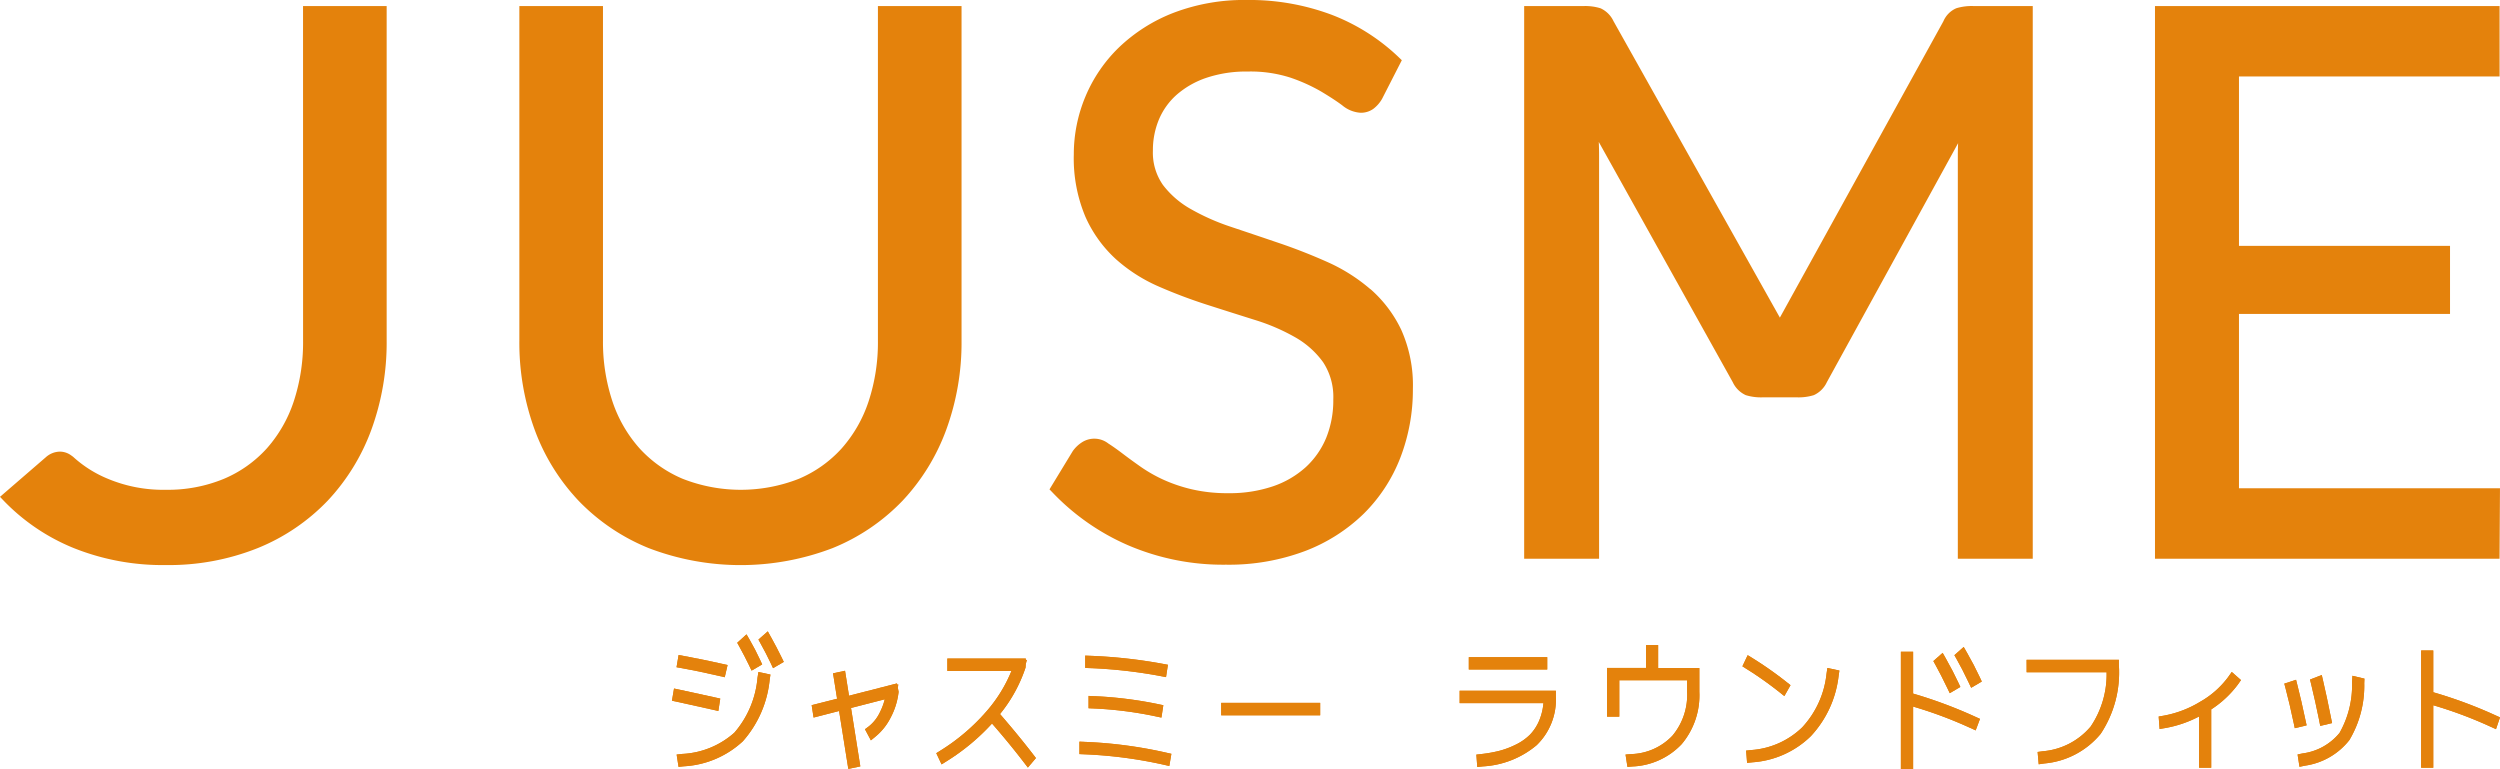 <svg xmlns="http://www.w3.org/2000/svg" xmlns:xlink="http://www.w3.org/1999/xlink" width="176.383" height="54.259" viewBox="0 0 176.383 54.259">
  <defs>
    <clipPath id="clip-path">
      <rect id="長方形_6883" data-name="長方形 6883" width="176.383" height="54.259" transform="translate(0 0)" fill="none"/>
    </clipPath>
  </defs>
  <g id="グループ_14758" data-name="グループ 14758" transform="translate(-0.414 0)">
    <g id="logo_comp" transform="translate(0.414 0)">
      <g id="グループ_15405" data-name="グループ 15405" clip-path="url(#clip-path)">
        <path id="パス_25188" data-name="パス 25188" d="M111.658,24.624a13.3,13.3,0,0,1-.66,4.282,9.48,9.48,0,0,1-1.9,3.313,8.56,8.56,0,0,1-3.031,2.147,11.21,11.21,0,0,1-8.2-.012,8.678,8.678,0,0,1-3.046-2.162,9.47,9.47,0,0,1-1.9-3.313,13.3,13.3,0,0,1-.661-4.282V1.007h-5.9V24.624a17.893,17.893,0,0,0,1.078,6.269,14.593,14.593,0,0,0,3.109,5.025,14.352,14.352,0,0,0,4.931,3.329,18.141,18.141,0,0,0,12.99,0,14.222,14.222,0,0,0,4.919-3.33,14.694,14.694,0,0,0,3.094-5.024,17.893,17.893,0,0,0,1.077-6.269V1.007h-5.9Z" transform="translate(-49.718 -0.58)" fill="#e4820c"/>
        <path id="パス_25189" data-name="パス 25189" d="M197.141,20.4a12.287,12.287,0,0,0-3.027-1.913c-1.1-.491-2.24-.94-3.4-1.334s-2.27-.769-3.364-1.135a15.592,15.592,0,0,1-2.866-1.263,6.429,6.429,0,0,1-1.969-1.7,3.97,3.97,0,0,1-.712-2.431,5.615,5.615,0,0,1,.424-2.19,4.846,4.846,0,0,1,1.252-1.747,6.2,6.2,0,0,1,2.089-1.193,8.837,8.837,0,0,1,2.93-.446,9.2,9.2,0,0,1,3.011.432,12.086,12.086,0,0,1,2.148.969c.6.358,1.107.687,1.5.98a2.222,2.222,0,0,0,1.29.527,1.506,1.506,0,0,0,.9-.269,2.334,2.334,0,0,0,.625-.713l1.393-2.724-.2-.193a14.211,14.211,0,0,0-4.754-3.015A16.536,16.536,0,0,0,188.45,0a13.966,13.966,0,0,0-5.2.908,11.637,11.637,0,0,0-3.831,2.428,10.423,10.423,0,0,0-2.38,3.486,10.554,10.554,0,0,0-.817,4.067,10.622,10.622,0,0,0,.822,4.412,8.989,8.989,0,0,0,2.158,2.993,11.293,11.293,0,0,0,3.036,1.932,35.992,35.992,0,0,0,3.4,1.281q1.709.548,3.364,1.068a14.106,14.106,0,0,1,2.859,1.233,6.19,6.19,0,0,1,1.951,1.748,4.451,4.451,0,0,1,.718,2.625,7.046,7.046,0,0,1-.5,2.711,5.85,5.85,0,0,1-1.443,2.069,6.626,6.626,0,0,1-2.312,1.35,9.527,9.527,0,0,1-3.158.486,11.08,11.08,0,0,1-2.555-.271,10.8,10.8,0,0,1-2.024-.683,10.208,10.208,0,0,1-1.583-.9c-.464-.326-.891-.637-1.27-.925s-.723-.533-1.026-.726a1.61,1.61,0,0,0-1.874-.077,2.368,2.368,0,0,0-.636.612l-1.642,2.7.2.207a16.355,16.355,0,0,0,5.325,3.728,17,17,0,0,0,6.93,1.38,15.256,15.256,0,0,0,5.567-.96,12.1,12.1,0,0,0,4.157-2.645,11.286,11.286,0,0,0,2.581-3.96,13.348,13.348,0,0,0,.879-4.846,9.568,9.568,0,0,0-.824-4.166,8.883,8.883,0,0,0-2.174-2.869" transform="translate(-100.462 -0.001)" fill="#e4820c"/>
        <path id="パス_25190" data-name="パス 25190" d="M382.675,35.03H364.26v-12.3h14.89V17.925H364.26V5.972h18.387V1.006H358.334V40h24.31Z" transform="translate(-206.293 -0.579)" fill="#e4820c"/>
        <path id="パス_25191" data-name="パス 25191" d="M284.036,40h5.286V1.007h-4.191a3.759,3.759,0,0,0-1.2.154,1.737,1.737,0,0,0-.913.92L271.481,22.989,259.745,2.078a1.859,1.859,0,0,0-.921-.915,3.629,3.629,0,0,0-1.193-.155H253.44V40h5.286V11.522q0-.447-.022-.927l9.453,16.949a1.865,1.865,0,0,0,.922.916,3.655,3.655,0,0,0,1.193.154h2.41a3.662,3.662,0,0,0,1.194-.155,1.87,1.87,0,0,0,.922-.92l9.258-16.859c-.013.289-.02.571-.02.84Z" transform="translate(-145.905 -0.58)" fill="#e4820c"/>
        <path id="パス_25192" data-name="パス 25192" d="M21.383,24.624a13.3,13.3,0,0,1-.66,4.282,9.481,9.481,0,0,1-1.9,3.312,8.564,8.564,0,0,1-3.031,2.147,10.347,10.347,0,0,1-4.095.771,10.11,10.11,0,0,1-4.1-.782A8.276,8.276,0,0,1,5.17,32.819l-.111-.086H5.051a1.343,1.343,0,0,0-.818-.289,1.516,1.516,0,0,0-.989.386L0,35.633l.272.285A14.356,14.356,0,0,0,5.2,39.247a16.877,16.877,0,0,0,6.495,1.2,16.88,16.88,0,0,0,6.495-1.2,14.217,14.217,0,0,0,4.918-3.33,14.689,14.689,0,0,0,3.095-5.024,17.893,17.893,0,0,0,1.077-6.269V1.007h-5.9Z" transform="translate(0 -0.58)" fill="#e4820c"/>
        <path id="パス_25193" data-name="パス 25193" d="M115.52,110.4l.377.087.2-.86-.383-.086c-.877-.2-1.78-.382-2.685-.55l-.388-.072-.146.863.381.066c.663.115,1.551.3,2.642.552" transform="translate(-64.764 -62.706)" fill="#e4820c"/>
        <path id="パス_25194" data-name="パス 25194" d="M114.605,115.981l.407.093.135-.874-.355-.079q-1.459-.324-2.508-.547l-.4-.084-.146.86.364.077q1.046.222,2.5.555" transform="translate(-64.33 -65.912)" fill="#e4820c"/>
        <path id="パス_25195" data-name="パス 25195" d="M127,105.4l-.233-.423-.661.581.151.274c.263.473.5.929.7,1.356l.18.385.758-.441-.157-.324c-.213-.437-.46-.91-.735-1.408" transform="translate(-72.597 -60.433)" fill="#e4820c"/>
        <path id="パス_25196" data-name="パス 25196" d="M123.42,107.659l.182.381.747-.438-.148-.32c-.226-.488-.467-.954-.717-1.385l-.241-.416-.655.594.149.269c.255.461.485.9.683,1.314" transform="translate(-70.574 -60.725)" fill="#e4820c"/>
        <path id="パス_25197" data-name="パス 25197" d="M118.21,112.163a6.808,6.808,0,0,1-1.631,3.866,5.941,5.941,0,0,1-3.674,1.5l-.4.044.135.869.368-.039a6.644,6.644,0,0,0,4.17-1.768,7.685,7.685,0,0,0,1.892-4.343l.055-.363-.849-.18Z" transform="translate(-64.767 -64.337)" fill="#e4820c"/>
        <path id="パス_25198" data-name="パス 25198" d="M141.074,112.5l-.074.02-.017-.09-3.385.869-.28-1.762-.848.18.286,1.794-1.794.454.135.875,1.8-.464.651,4.088.848-.18-.656-4.121,2.38-.612a4.36,4.36,0,0,1-.348.925,2.808,2.808,0,0,1-.78.987l-.269.2.418.785.366-.3a4.162,4.162,0,0,0,1.033-1.317,5.04,5.04,0,0,0,.55-1.747l.007-.059-.052-.28Z" transform="translate(-77.697 -64.213)" fill="#e4820c"/>
        <path id="パス_25199" data-name="パス 25199" d="M160.186,113.41a10.391,10.391,0,0,0,1.8-3.275l.018-.255.074-.286h-.074v-.1h-5.535v.879h4.523a10.109,10.109,0,0,1-1.733,2.817,14.256,14.256,0,0,1-3.278,2.8l-.292.184.374.79.37-.232a15.188,15.188,0,0,0,3.188-2.651c.794.909,1.545,1.824,2.237,2.726l.293.381.569-.67-.191-.249c-.681-.886-1.469-1.847-2.346-2.859" transform="translate(-89.631 -63.034)" fill="#e4820c"/>
        <path id="パス_25200" data-name="パス 25200" d="M179.879,123.338l-.4-.017v.879l.372.016a31.4,31.4,0,0,1,5.571.732l.4.091.146-.859-.358-.081a31.646,31.646,0,0,0-5.726-.76" transform="translate(-103.323 -70.996)" fill="#e4820c"/>
        <path id="パス_25201" data-name="パス 25201" d="M181.4,115.737l-.4-.017v.87l.372.016a26.714,26.714,0,0,1,4.371.557l.4.085.135-.873-.362-.075a28.293,28.293,0,0,0-4.513-.563" transform="translate(-104.2 -66.62)" fill="#e4820c"/>
        <path id="パス_25202" data-name="パス 25202" d="M185.751,110.461l.395.074.134-.871-.37-.069a35.741,35.741,0,0,0-5.066-.562l-.4-.016v.87l.373.014a34.329,34.329,0,0,1,4.938.559" transform="translate(-103.879 -62.762)" fill="#e4820c"/>
        <rect id="長方形_6879" data-name="長方形 6879" width="6.984" height="0.879" transform="translate(86.159 49.589)" fill="#e4820c"/>
        <path id="パス_25203" data-name="パス 25203" d="M242.71,115.734h5.911a3.988,3.988,0,0,1-.266,1.151,3.217,3.217,0,0,1-.676,1.068,3.723,3.723,0,0,1-1.007.709,6,6,0,0,1-1.186.445,9.509,9.509,0,0,1-1.226.218l-.371.042.065.875.4-.043a6.439,6.439,0,0,0,3.792-1.5,4.48,4.48,0,0,0,1.353-3.449v-.389H242.71Z" transform="translate(-139.728 -66.127)" fill="#e4820c"/>
        <rect id="長方形_6880" data-name="長方形 6880" width="5.535" height="0.87" transform="translate(103.628 46.365)" fill="#e4820c"/>
        <path id="パス_25204" data-name="パス 25204" d="M270.828,107.263h-.856v1.613h-2.749v3.436h.864v-2.567h4.784v.8a4.482,4.482,0,0,1-1.034,3.108,4.16,4.16,0,0,1-2.895,1.3l-.416.034.135.872.362-.031a5.055,5.055,0,0,0,3.466-1.578,5.351,5.351,0,0,0,1.246-3.7v-1.667h-2.907Z" transform="translate(-153.84 -61.751)" fill="#e4820c"/>
        <path id="パス_25205" data-name="パス 25205" d="M292.33,111.541l.356.286.436-.771-.262-.206a25.887,25.887,0,0,0-2.391-1.684l-.369-.227-.373.787.292.184a24.782,24.782,0,0,1,2.311,1.633" transform="translate(-166.795 -62.715)" fill="#e4820c"/>
        <path id="パス_25206" data-name="パス 25206" d="M296.018,111.487a6.571,6.571,0,0,1-1.715,3.777,5.74,5.74,0,0,1-3.582,1.6l-.377.04.07.866.4-.041a6.535,6.535,0,0,0,4.1-1.846,7.488,7.488,0,0,0,1.959-4.265l.054-.362-.849-.181Z" transform="translate(-167.151 -63.947)" fill="#e4820c"/>
        <path id="パス_25207" data-name="パス 25207" d="M322.456,111.021l.182.381.748-.439-.149-.32c-.241-.516-.531-1.076-.865-1.667l-.235-.417-.657.578.151.274c.265.476.542,1.018.824,1.61" transform="translate(-185.076 -62.497)" fill="#e4820c"/>
        <path id="パス_25208" data-name="パス 25208" d="M316.943,111.326v-2.95h-.864v8.275h.864v-4.408a29.863,29.863,0,0,1,4.034,1.508l.378.173.306-.813-.331-.15a32.689,32.689,0,0,0-4.388-1.635" transform="translate(-181.966 -62.392)" fill="#e4820c"/>
        <path id="パス_25209" data-name="パス 25209" d="M325.87,107.988l-.237-.415-.656.583.156.274c.262.458.546,1.011.845,1.642l.182.384.75-.442-.15-.32c-.261-.558-.56-1.132-.889-1.705" transform="translate(-187.088 -61.93)" fill="#e4820c"/>
        <path id="パス_25210" data-name="パス 25210" d="M336.991,110.588h5.641a6.575,6.575,0,0,1-1.124,3.831,4.944,4.944,0,0,1-3.378,1.743l-.365.051.076.869.406-.059a5.805,5.805,0,0,0,3.967-2.09A7.83,7.83,0,0,0,343.5,110.1v-.389h-6.512Z" transform="translate(-194.005 -63.159)" fill="#e4820c"/>
        <path id="パス_25211" data-name="パス 25211" d="M363.853,112.086a6.357,6.357,0,0,1-1.977,1.749,7.523,7.523,0,0,1-2.583.984l-.349.059.066.88.421-.071a8.162,8.162,0,0,0,2.366-.814v3.618h.856v-4.116a7.221,7.221,0,0,0,1.9-1.782l.2-.286-.652-.574Z" transform="translate(-206.644 -64.325)" fill="#e4820c"/>
        <path id="パス_25212" data-name="パス 25212" d="M384.753,115.447l.079.392.834-.2-.073-.368c-.194-.98-.381-1.852-.554-2.59l-.1-.435-.829.322.081.331c.192.789.381,1.645.564,2.543" transform="translate(-221.131 -64.623)" fill="#e4820c"/>
        <path id="パス_25213" data-name="パス 25213" d="M385.882,112.856A6.823,6.823,0,0,1,385,116.41a4.032,4.032,0,0,1-2.6,1.447l-.362.074.135.872.4-.083a4.856,4.856,0,0,0,3.117-1.8,7.467,7.467,0,0,0,1.053-4.017l.014-.322-.85-.2Z" transform="translate(-219.937 -64.702)" fill="#e4820c"/>
        <path id="パス_25214" data-name="パス 25214" d="M381.325,115.879c-.2-.962-.394-1.785-.563-2.444l-.1-.4-.83.27.094.356c.187.7.375,1.507.563,2.4l.082.389.836-.2Z" transform="translate(-218.667 -65.074)" fill="#e4820c"/>
        <path id="パス_25215" data-name="パス 25215" d="M407.834,112.734a31.842,31.842,0,0,0-4.388-1.627v-2.949h-.856v8.274h.856v-4.408a29.808,29.808,0,0,1,4.034,1.509l.391.179.283-.833Z" transform="translate(-231.771 -62.266)" fill="#e4820c"/>
        <path id="パス_25216" data-name="パス 25216" d="M115.52,110.4l.377.087.2-.86-.383-.086c-.877-.2-1.78-.382-2.685-.55l-.388-.072-.146.863.381.066c.663.115,1.551.3,2.642.552" transform="translate(-64.764 -62.706)" fill="#e4820c"/>
        <path id="パス_25217" data-name="パス 25217" d="M114.605,115.981l.407.093.135-.874-.355-.079q-1.459-.324-2.508-.547l-.4-.084-.146.86.364.077q1.046.222,2.5.555" transform="translate(-64.33 -65.912)" fill="#e4820c"/>
        <path id="パス_25218" data-name="パス 25218" d="M127,105.4l-.233-.423-.661.581.151.274c.263.473.5.929.7,1.356l.18.385.758-.441-.157-.324c-.213-.437-.46-.91-.735-1.408" transform="translate(-72.597 -60.433)" fill="#e4820c"/>
        <path id="パス_25219" data-name="パス 25219" d="M123.42,107.659l.182.381.747-.438-.148-.32c-.226-.488-.467-.954-.717-1.385l-.241-.416-.655.594.149.269c.255.461.485.9.683,1.314" transform="translate(-70.574 -60.725)" fill="#e4820c"/>
        <path id="パス_25220" data-name="パス 25220" d="M118.21,112.163a6.808,6.808,0,0,1-1.631,3.866,5.941,5.941,0,0,1-3.674,1.5l-.4.044.135.869.368-.039a6.644,6.644,0,0,0,4.17-1.768,7.685,7.685,0,0,0,1.892-4.343l.055-.363-.849-.18Z" transform="translate(-64.767 -64.337)" fill="#e4820c"/>
        <path id="パス_25221" data-name="パス 25221" d="M141.074,112.5l-.074.02-.017-.09-3.385.869-.28-1.762-.848.18.286,1.794-1.794.454.135.875,1.8-.464.651,4.088.848-.18-.656-4.121,2.38-.612a4.36,4.36,0,0,1-.348.925,2.808,2.808,0,0,1-.78.987l-.269.2.418.785.366-.3a4.162,4.162,0,0,0,1.033-1.317,5.04,5.04,0,0,0,.55-1.747l.007-.059-.052-.28Z" transform="translate(-77.697 -64.213)" fill="#e4820c"/>
        <path id="パス_25222" data-name="パス 25222" d="M160.186,113.41a10.391,10.391,0,0,0,1.8-3.275l.018-.255.074-.286h-.074v-.1h-5.535v.879h4.523a10.109,10.109,0,0,1-1.733,2.817,14.256,14.256,0,0,1-3.278,2.8l-.292.184.374.79.37-.232a15.188,15.188,0,0,0,3.188-2.651c.794.909,1.545,1.824,2.237,2.726l.293.381.569-.67-.191-.249c-.681-.886-1.469-1.847-2.346-2.859" transform="translate(-89.631 -63.034)" fill="#e4820c"/>
        <path id="パス_25223" data-name="パス 25223" d="M179.879,123.338l-.4-.017v.879l.372.016a31.4,31.4,0,0,1,5.571.732l.4.091.146-.859-.358-.081a31.646,31.646,0,0,0-5.726-.76" transform="translate(-103.323 -70.996)" fill="#e4820c"/>
        <path id="パス_25224" data-name="パス 25224" d="M181.4,115.737l-.4-.017v.87l.372.016a26.714,26.714,0,0,1,4.371.557l.4.085.135-.873-.362-.075a28.293,28.293,0,0,0-4.513-.563" transform="translate(-104.2 -66.62)" fill="#e4820c"/>
        <path id="パス_25225" data-name="パス 25225" d="M185.751,110.461l.395.074.134-.871-.37-.069a35.741,35.741,0,0,0-5.066-.562l-.4-.016v.87l.373.014a34.329,34.329,0,0,1,4.938.559" transform="translate(-103.879 -62.762)" fill="#e4820c"/>
        <rect id="長方形_6881" data-name="長方形 6881" width="6.984" height="0.879" transform="translate(86.159 49.589)" fill="#e4820c"/>
        <path id="パス_25226" data-name="パス 25226" d="M242.71,115.734h5.911a3.988,3.988,0,0,1-.266,1.151,3.217,3.217,0,0,1-.676,1.068,3.723,3.723,0,0,1-1.007.709,6,6,0,0,1-1.186.445,9.509,9.509,0,0,1-1.226.218l-.371.042.065.875.4-.043a6.439,6.439,0,0,0,3.792-1.5,4.48,4.48,0,0,0,1.353-3.449v-.389H242.71Z" transform="translate(-139.728 -66.127)" fill="#e4820c"/>
        <rect id="長方形_6882" data-name="長方形 6882" width="5.535" height="0.87" transform="translate(103.628 46.365)" fill="#e4820c"/>
        <path id="パス_25227" data-name="パス 25227" d="M270.828,107.263h-.856v1.613h-2.749v3.436h.864v-2.567h4.784v.8a4.482,4.482,0,0,1-1.034,3.108,4.16,4.16,0,0,1-2.895,1.3l-.416.034.135.872.362-.031a5.055,5.055,0,0,0,3.466-1.578,5.351,5.351,0,0,0,1.246-3.7v-1.667h-2.907Z" transform="translate(-153.84 -61.751)" fill="#e4820c"/>
        <path id="パス_25228" data-name="パス 25228" d="M292.33,111.541l.356.286.436-.771-.262-.206a25.887,25.887,0,0,0-2.391-1.684l-.369-.227-.373.787.292.184a24.782,24.782,0,0,1,2.311,1.633" transform="translate(-166.795 -62.715)" fill="#e4820c"/>
        <path id="パス_25229" data-name="パス 25229" d="M296.018,111.487a6.571,6.571,0,0,1-1.715,3.777,5.74,5.74,0,0,1-3.582,1.6l-.377.04.07.866.4-.041a6.535,6.535,0,0,0,4.1-1.846,7.488,7.488,0,0,0,1.959-4.265l.054-.362-.849-.181Z" transform="translate(-167.151 -63.947)" fill="#e4820c"/>
        <path id="パス_25230" data-name="パス 25230" d="M322.456,111.021l.182.381.748-.439-.149-.32c-.241-.516-.531-1.076-.865-1.667l-.235-.417-.657.578.151.274c.265.476.542,1.018.824,1.61" transform="translate(-185.076 -62.497)" fill="#e4820c"/>
        <path id="パス_25231" data-name="パス 25231" d="M316.943,111.326v-2.95h-.864v8.275h.864v-4.408a29.863,29.863,0,0,1,4.034,1.508l.378.173.306-.813-.331-.15a32.689,32.689,0,0,0-4.388-1.635" transform="translate(-181.966 -62.392)" fill="#e4820c"/>
        <path id="パス_25232" data-name="パス 25232" d="M325.87,107.988l-.237-.415-.656.583.156.274c.262.458.546,1.011.845,1.642l.182.384.75-.442-.15-.32c-.261-.558-.56-1.132-.889-1.705" transform="translate(-187.088 -61.93)" fill="#e4820c"/>
        <path id="パス_25233" data-name="パス 25233" d="M336.991,110.588h5.641a6.575,6.575,0,0,1-1.124,3.831,4.944,4.944,0,0,1-3.378,1.743l-.365.051.076.869.406-.059a5.805,5.805,0,0,0,3.967-2.09A7.83,7.83,0,0,0,343.5,110.1v-.389h-6.512Z" transform="translate(-194.005 -63.159)" fill="#e4820c"/>
        <path id="パス_25234" data-name="パス 25234" d="M363.853,112.086a6.357,6.357,0,0,1-1.977,1.749,7.523,7.523,0,0,1-2.583.984l-.349.059.066.88.421-.071a8.162,8.162,0,0,0,2.366-.814v3.618h.856v-4.116a7.221,7.221,0,0,0,1.9-1.782l.2-.286-.652-.574Z" transform="translate(-206.644 -64.325)" fill="#e4820c"/>
        <path id="パス_25235" data-name="パス 25235" d="M384.753,115.447l.079.392.834-.2-.073-.368c-.194-.98-.381-1.852-.554-2.59l-.1-.435-.829.322.081.331c.192.789.381,1.645.564,2.543" transform="translate(-221.131 -64.623)" fill="#e4820c"/>
        <path id="パス_25236" data-name="パス 25236" d="M385.882,112.856A6.823,6.823,0,0,1,385,116.41a4.032,4.032,0,0,1-2.6,1.447l-.362.074.135.872.4-.083a4.856,4.856,0,0,0,3.117-1.8,7.467,7.467,0,0,0,1.053-4.017l.014-.322-.85-.2Z" transform="translate(-219.937 -64.702)" fill="#e4820c"/>
        <path id="パス_25237" data-name="パス 25237" d="M381.325,115.879c-.2-.962-.394-1.785-.563-2.444l-.1-.4-.83.27.094.356c.187.7.375,1.507.563,2.4l.082.389.836-.2Z" transform="translate(-218.667 -65.074)" fill="#e4820c"/>
        <path id="パス_25238" data-name="パス 25238" d="M407.834,112.734a31.842,31.842,0,0,0-4.388-1.627v-2.949h-.856v8.274h.856v-4.408a29.808,29.808,0,0,1,4.034,1.509l.391.179.283-.833Z" transform="translate(-231.771 -62.266)" fill="#e4820c"/>
      </g>
    </g>
  </g>
</svg>

